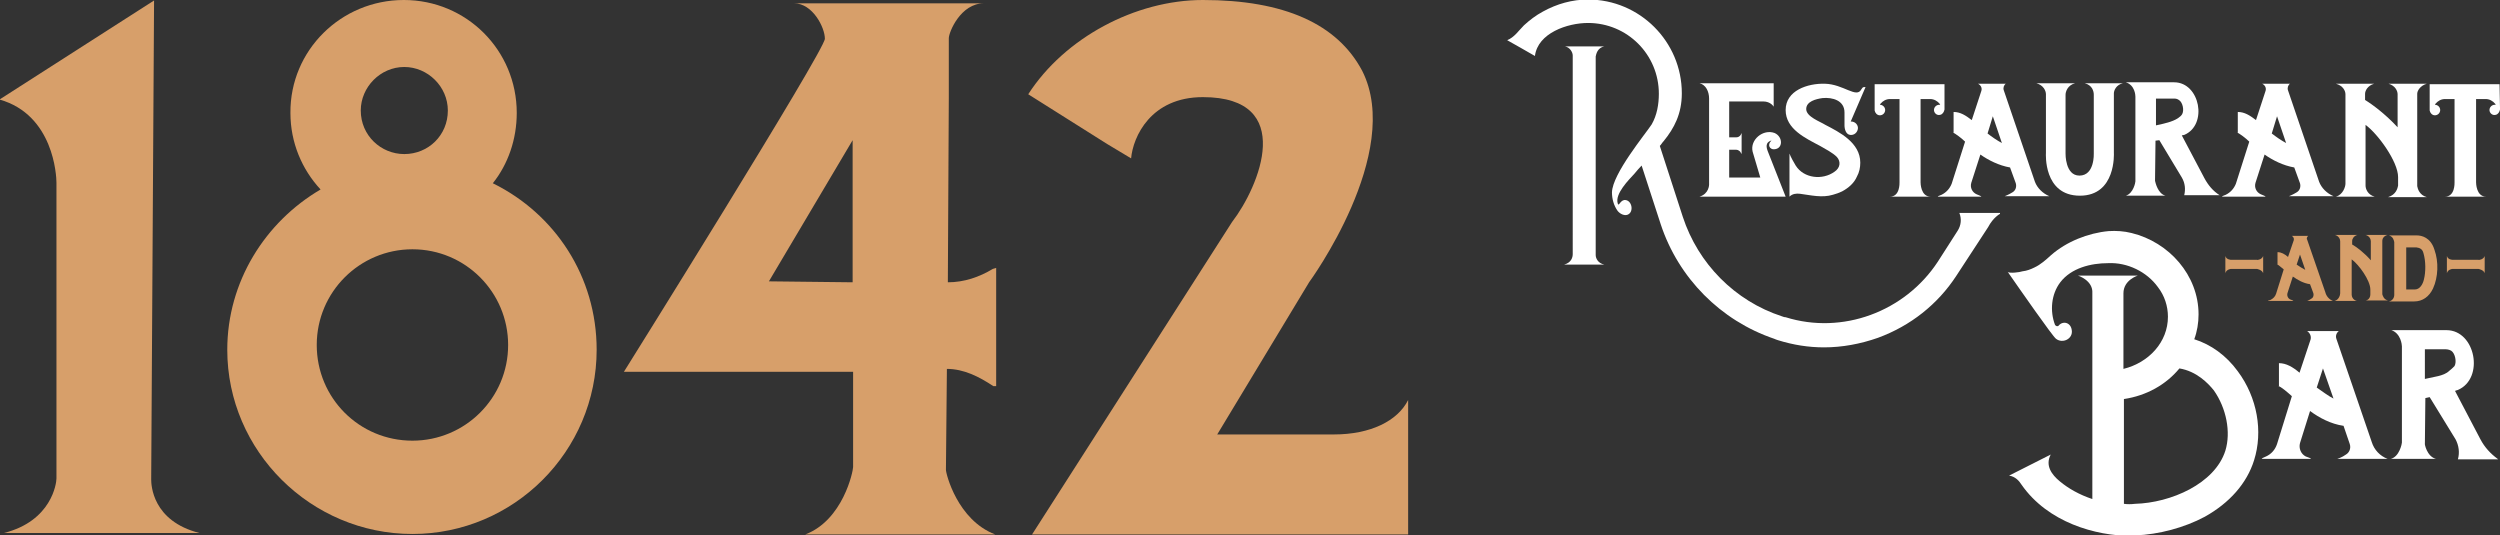 <?xml version="1.0" encoding="utf-8"?>
<!-- Generator: Adobe Illustrator 24.0.1, SVG Export Plug-In . SVG Version: 6.00 Build 0)  -->
<svg version="1.1" id="Layer_1" xmlns="http://www.w3.org/2000/svg" xmlns:xlink="http://www.w3.org/1999/xlink" x="0px" y="0px"
	 width="522.5px" height="111.9px" viewBox="0 0 522.5 111.9" style="enable-background:new 0 0 522.5 111.9;" xml:space="preserve"
	>
<rect x="0" y="0" width="522.5" height="111.9" fill="#333333" stroke="none"/>
<style type="text/css">
	.st0{fill:#FFFFFF;}
	.st1{fill:#D79F6A;}
</style>
<g>
	<g>
		<path class="st0" d="M418,44.7c0,0-1.4,0.7-2.5,2.8l-6.6,10.1c-3.9,6-9.6,10.5-16.4,13c-3.7,1.3-7.5,2-11.3,2
			c-3.2,0-6.4-0.5-9.6-1.5c-0.3-0.1-0.6-0.2-0.8-0.3c-11.2-3.8-20-12.7-23.7-23.9l-4-12.3c-0.5,0.5-1,1.1-1.5,1.7
			c-1.2,1.3-4.1,4.2-3.5,6.2c0.2,0.8,0.5-0.6,1.4-0.7c1.6-0.1,2.1,2.6,0.6,3.1c-0.7,0.2-1.5-0.2-2-0.8c-0.8-1.1-1.2-2.5-1.2-3.9
			c0.1-3.9,7-12.2,8.3-14.2c1.1-1.9,1.5-4.2,1.5-6.4c0-8.2-6.6-14.8-14.8-14.8c-4.3,0-10.5,2.1-11.1,6.9l0,0
			c-0.3-0.2-5.8-3.3-5.8-3.3c1.5-0.6,2.4-2,3.5-3.1c1.2-1.1,2.5-2.1,4-2.9c2.9-1.6,6.1-2.5,9.4-2.5c10.8,0,19.6,8.8,19.6,19.6
			c0,4.3-1.6,7.3-3.8,10c-0.3,0.3-0.5,0.7-0.8,1l4.8,14.8c3.2,9.8,10.9,17.6,20.7,20.8c0.3,0.1,0.5,0.2,0.8,0.2
			C385,70,398.1,65.2,405,54.7l4.1-6.4c0.8-1.2,0.9-2.6,0.4-3.8h8.5V44.7z M333.5,11.8v41.5c0,0.6,0.4,1.7,1.8,2h-8.4
			c1.5-0.4,1.8-1.5,1.8-2.2V11.6c0-0.7-0.6-1.7-1.6-1.9c0.2,0,8,0,8.2,0C333.8,10,333.6,11.4,333.5,11.8z"/>
		<path class="st0" d="M373.2,41.1c-5.2,0-8.4,0-13.7,0h-2.3l0,0c-1,0-1.8,0-2,0c2-0.6,2-2.5,2-2.5v-18c0-1.5-0.7-2.9-2-3.2
			c0.2,0,15.5,0,15.5,0v3.7v1.2c0,0-0.6-1.1-2.2-1.1h-7.1v7.5h1.5c0.4,0,0.7-0.2,0.9-0.5l0.2-0.4c0,1.5,0,2.9,0,4.4l-0.3-0.5
			c-0.2-0.2-0.5-0.4-0.8-0.4h-1.5v5.8h6.5l-1.6-5.4c-0.6-2.5,2.2-4.8,4.6-3.9c1.8,0.8,1.8,3.4-0.2,3.4c-0.8,0-1.4-0.9-0.5-1.8
			c0,0,0-0.1-0.1,0c-1.1,0.4-1,1.3-0.6,2.3L373.2,41.1z"/>
		<path class="st0" d="M388.8,34c0,1-0.2,2-0.7,2.9c-0.6,1.4-1.8,2.4-3.1,3.1c-0.6,0.3-1.2,0.5-1.9,0.7c-2.3,0.7-4.6,0.1-6.9-0.2
			c-0.8-0.1-1.6,0-2.2,0.6c0,0,0-0.6,0-1.4v-7.6c0.3,0.8,1,2,1.3,2.5c1.7,2.7,5.6,3.1,8.1,1.3c1.2-0.8,1.4-2.1,0.5-3.1
			c-0.9-0.9-2.3-1.6-3.5-2.3c-3-1.6-7.2-3.5-7.2-7.5c0-4.1,4.6-5.6,8.2-5.5c3.9,0.1,6.6,3.1,7.6,1.2c0.2-0.3,0.3-0.5,0.6-0.5h0.3
			l-3.1,7.2h0.1c0.9,0,1.5,0.8,1.4,1.5c-0.1,0.8-0.8,1.4-1.6,1.3c-0.9-0.1-1.2-1.2-1.2-2s0-2.3,0-2.7c0-2.5-2.5-3.2-4.6-3
			c-1.4,0.2-3.4,0.7-3.4,2.3c0,1.6,2.9,2.6,4,3.3C384.4,27.6,388.8,29.8,388.8,34z"/>
		<path class="st0" d="M406.4,22.6c0,0.1,0,0.2,0,0.3c-0.1,0.5-0.4,1-0.9,1.1c-0.7,0.2-1.3-0.4-1.3-1s0.5-1.1,1.1-1.1
			c0.1,0,0.1,0,0.2,0l-0.1-0.2c-0.5-0.6-1.2-1-2-1h-2v17.4c0,0.1,0,3,2.1,3H395c2.1,0,2-2.8,2-3c0-1.8,0-12.9,0-17.4h-2
			c-0.8,0-1.5,0.4-2,1l-0.1,0.2l0,0c0.6,0,1.1,0.5,1.1,1.1s-0.5,1.1-1.1,1.1s-1-0.5-1.1-1l0,0c0,0,0,0,0-0.1v-5.4h9.4h5.2V22.6z"/>
		<path class="st0" d="M428.3,41c-0.6,0-1.3,0-1.9,0c-0.4,0-0.8,0-1.1,0h-2.7c-0.1,0-0.3,0-0.4,0c-0.9,0-2.5,0-3.2,0
			c0,0,0.8-0.3,1.6-0.8c0.7-0.4,0.9-1.2,0.7-1.9l-1.2-3.3c-2.3-0.4-4.5-1.5-6.2-2.7l-1.9,5.9c-0.3,1,0.2,2,1.1,2.4
			c0.5,0.2,1,0.4,1,0.5H405c0-0.1,0.3-0.2,0.8-0.4c1-0.5,1.7-1.3,2.1-2.3l2.8-8.8c-0.8-0.8-2.1-1.7-2.5-1.9c0,0,0,0,0.1,0v-4.3
			c1.4,0,2.5,0.7,3.8,1.7l2-6.1c0.2-0.6-0.1-1.2-0.7-1.5h5.8c-0.4,0.3-0.6,0.9-0.4,1.4l6.5,19.1C425.8,39.3,426.9,40.4,428.3,41
			L428.3,41z M418.4,29.9l-1.9-5.6l-1.1,3.6C416.3,28.6,417.3,29.3,418.4,29.9z"/>
		<path class="st0" d="M441.8,19.5V32c0,0,0.5,8.9-7.1,8.9c-7.7,0-7.1-8.9-7.1-8.9V19.7c0-0.7-0.5-1.9-2-2.3c0.2,0,7.8,0,8.1,0
			c-1.6,0.4-2,1.8-2,2.4v12.3c0,0-0.1,4.6,2.9,4.6c3.2,0,3-4.6,3-4.6V19.8c0-0.7-0.3-2-1.9-2.4c0.2,0,7.7,0,8,0
			C442.3,17.7,441.8,18.9,441.8,19.5z"/>
		<path class="st0" d="M452.6,40.9h-8.3c1.6-0.5,2-2.8,2-3c0-2,0-14.4,0-17.7c0-0.3-0.1-2.4-2-3c0.2,0,10.1,0,10.1,0
			c5.4,0,7.1,8.9,2.1,11c-0.2,0-0.4,0.1-0.5,0.1l4.7,8.9c0.8,1.5,1.8,2.7,3.2,3.6l0,0h-7.4c0.3-1.2,0.2-2.5-0.5-3.7l-4.7-7.8
			l-0.8,0.1l-0.1,8.4C450.5,38.2,451,40.5,452.6,40.9z M450.6,26.2c0.5-0.1,1.5-0.3,2.5-0.6c0.7-0.2,1.5-0.5,2.1-0.9
			c0.4-0.3,0.7-0.5,0.9-0.9c0.4-0.8,0.1-2.4-0.7-2.9c-0.4-0.3-0.9-0.3-0.9-0.3h-3.9V26.2z"/>
		<path class="st0" d="M487.7,41c-0.6,0-1.3,0-1.9,0c-0.4,0-0.8,0-1.1,0H482c-0.1,0-0.3,0-0.4,0c-0.9,0-2.5,0-3.2,0
			c0,0,0.8-0.3,1.6-0.8c0.7-0.4,0.9-1.2,0.7-1.9l-1.2-3.3c-2.3-0.4-4.5-1.5-6.2-2.7l-1.9,5.9c-0.3,1,0.2,2,1.1,2.4
			c0.5,0.2,1,0.4,1,0.5h-9.1c0-0.1,0.3-0.2,0.8-0.4c1-0.5,1.7-1.3,2.1-2.3l2.8-8.8c-0.8-0.8-2.1-1.7-2.5-1.9c0,0,0,0,0.1,0v-4.3
			c1.4,0,2.5,0.7,3.8,1.7l2-6.1c0.2-0.6-0.1-1.2-0.7-1.5h5.8c-0.4,0.3-0.6,0.9-0.4,1.4l6.5,19.1C485.2,39.3,486.3,40.4,487.7,41
			L487.7,41z M477.8,29.9l-1.9-5.6l-1.1,3.6C475.7,28.6,476.7,29.3,477.8,29.9z"/>
		<path class="st0" d="M501.2,38.8c0-0.7,0-1.2,0-1.8c0-3.2-4.2-9-6.8-10.9c0,0,0,12.6,0,12.7c0,0.6,0.4,1.9,1.9,2.3
			c-0.2,0-7.8,0-8.1,0c1.5-0.4,2-2.1,2-2.7c0-0.7,0-14.5,0-18.7c0-0.7-0.5-1.8-2-2.2c0.7,0,1.4,0,8,0c-1.4,0.4-1.9,1.5-1.9,2.1
			c0,0.2,0,1.3,0,1.3c1.5,0.9,4.3,3,6.8,5.7c0-2.6,0-5.2,0-6.9c0-0.7-0.5-1.8-1.9-2.2c0.2,0,7.7,0,8,0c-1.4,0.4-2,1.5-2,2.1
			c0,0.2,0,15.5,0,15.5c0,0.2,0,3.6,0,3.8c0.1,0.6,0.5,1.9,2,2.3c-0.2,0-7.8,0-8.1,0C500.8,40.7,501.1,39.3,501.2,38.8z"/>
		<path class="st0" d="M522.5,22.6c0,0.1,0,0.2,0,0.3c-0.1,0.5-0.4,1-0.9,1.1c-0.7,0.2-1.3-0.4-1.3-1s0.5-1.1,1.1-1.1
			c0.1,0,0.1,0,0.2,0l-0.1-0.2c-0.5-0.6-1.2-1-2-1h-2v17.4c0,0.1,0,3,2.1,3H511c2.1,0,2-2.8,2-3c0-1.8,0-12.9,0-17.4h-2
			c-0.8,0-1.5,0.4-2,1l-0.1,0.2l0,0c0.6,0,1.1,0.5,1.1,1.1s-0.5,1.1-1.1,1.1s-1-0.5-1.1-1l0,0c0,0,0,0,0-0.1v-5.4h9.4h5.2
			L522.5,22.6L522.5,22.6z"/>
	</g>
	<g>
		<path class="st0" d="M471.1,96.2c-1.5,4.8-5.1,8.9-10.3,11.8c-4.3,2.3-9.6,3.7-14.5,3.9c-0.3,0.1-0.6,0.1-0.9,0.1
			c-7.4,0-17.4-2.8-22.9-10.7c-0.5-0.8-1.3-1.7-2.6-1.9l8.7-4.4c-1.2,2.3,0.2,4.2,1.9,5.6c1.8,1.5,4.1,2.8,6.8,3.7v-43
			c0.2-2.7-3-3.7-3-3.7c1,0,11.5,0,12.5,0c0,0-3,0.9-3,3.7v15.8c5.3-1.3,9.3-5.6,9.3-10.9c0-2.2-0.7-4.4-2.1-6.2
			c-2.3-3.2-6.4-5.2-10.4-5c-3.6,0-7.7,1-10,4c-1.9,2.5-2.2,6-1.1,8.9c0.2,0.3,0.6,0.4,0.8,0.1c0.9-1,2.5-0.6,2.7,1
			c0.3,1.8-1.9,2.9-3.3,1.8c-0.7-0.5-7.6-10.4-10.1-14c0.3,0.4,2.6,0.1,3.1-0.1c0.9-0.1,1.7-0.4,2.5-0.8c1.3-0.6,2.4-1.6,3.5-2.6
			c3.2-2.8,7.7-4.6,12-5c1.6-0.1,3.2,0,4.8,0.4c7.8,1.9,14,8.8,14,17c0,1.8-0.3,3.6-0.9,5.2c3.5,1.1,6.7,3.4,9.1,6.7
			C471.8,83.1,473,90.2,471.1,96.2z M462.7,81.6c-1.2-1.5-3.6-4-7.2-4.6c-2.8,3.4-6.9,5.7-11.6,6.4v21.9c0.7,0.1,1.5,0.1,2.3,0
			c7.5-0.2,16.7-4.2,18.9-11.1C466.3,90.3,465.3,85.3,462.7,81.6z"/>
		<path class="st0" d="M499,95.9c-0.7,0-1.4,0-2.1,0c-0.4,0-0.9,0-1.2,0h-3c-0.2,0-0.3,0-0.5,0c-1.1,0-2.8,0-3.7,0
			c0,0,1-0.3,1.8-0.9c0.7-0.4,1.1-1.3,0.8-2.2l-1.3-3.8c-2.7-0.4-5.1-1.7-7-3.1l-2.1,6.7c-0.3,1.1,0.2,2.3,1.2,2.8
			c0.6,0.2,1.1,0.4,1.1,0.5h-10.3c0-0.1,0.4-0.3,0.9-0.5c1.1-0.5,1.9-1.4,2.3-2.6l3.1-10c-1-0.9-2.3-2-2.8-2.1l0.1,0.1v-4.9
			c1.5,0,2.9,0.8,4.3,2l2.3-6.9c0.2-0.7-0.1-1.4-0.7-1.8h6.6c-0.5,0.4-0.7,1-0.5,1.6l7.4,21.6C496.2,94,497.4,95.3,499,95.9
			L499,95.9z M487.7,83.3l-2.2-6.3l-1.3,4C485.4,81.8,486.5,82.7,487.7,83.3z"/>
		<path class="st0" d="M509.1,95.9h-9.4c1.8-0.5,2.3-3.2,2.3-3.4c0-2.3,0-16.4,0-20.1c0-0.3-0.2-2.7-2.2-3.4c0.2,0,11.5,0,11.5,0
			c6.1,0,8,10.1,2.4,12.5c-0.3,0.1-0.4,0.1-0.6,0.2l5.3,10.1c0.9,1.7,2.1,3,3.6,4.1l0.1,0.1h-8.4c0.4-1.4,0.2-2.9-0.5-4.2l-5.4-8.8
			l-0.9,0.2l-0.1,9.5C506.7,92.7,507.2,95.4,509.1,95.9z M506.8,79.2c0.5-0.1,1.8-0.4,2.8-0.6c0.8-0.2,1.7-0.5,2.3-1.1
			c0.4-0.3,0.7-0.6,1.1-1c0.5-0.9,0.1-2.7-0.7-3.2c-0.5-0.3-1.1-0.3-1.1-0.3h-4.4L506.8,79.2L506.8,79.2z"/>
	</g>
	<g>
		<g>
			<path class="st1" d="M473,53.5c0,0.1,0,3.5,0,3.6c-0.2-0.7-1.3-0.9-1.3-0.9c-0.9,0-3.9,0-5.4,0c-0.1,0-1,0.1-1.2,0.9
				c0-0.1,0-3.5,0-3.6c0.2,0.8,1.2,0.8,1.2,0.8h5.4C471.8,54.4,472.8,54.2,473,53.5z"/>
			<path class="st1" d="M487.6,62.9c-0.4,0-0.7,0-1.1,0c-0.2,0-0.4,0-0.6,0h-1.6c-0.1,0-0.2,0-0.2,0c-0.5,0-1.4,0-1.9,0
				c0,0,0.5-0.2,0.9-0.5c0.4-0.2,0.5-0.7,0.4-1.1l-0.7-1.9c-1.4-0.2-2.6-0.9-3.6-1.6l-1.1,3.4c-0.2,0.6,0.1,1.2,0.6,1.4
				c0.3,0.1,0.6,0.2,0.6,0.3H474c0-0.1,0.2-0.1,0.5-0.2c0.6-0.3,1-0.7,1.2-1.3l1.6-5.1c-0.5-0.4-1.2-1-1.4-1.1c0,0,0,0,0.1,0v-2.5
				c0.8,0,1.5,0.4,2.2,1l1.2-3.5c0.1-0.4-0.1-0.7-0.4-0.9h3.4c-0.2,0.2-0.4,0.5-0.2,0.8l3.8,11C486.2,61.9,486.8,62.6,487.6,62.9
				L487.6,62.9z M481.8,56.4l-1.1-3.2l-0.7,2.1C480.6,55.7,481.2,56.1,481.8,56.4z"/>
			<path class="st1" d="M495.4,61.6c0-0.4,0-0.7,0-1.1c0-1.9-2.4-5.2-3.9-6.3c0,0,0,7.3,0,7.4c0,0.3,0.2,1.1,1.1,1.3
				c-0.1,0-4.5,0-4.7,0c0.9-0.2,1.2-1.2,1.2-1.6c0-0.4,0-8.4,0-10.9c0-0.4-0.3-1.1-1.1-1.3c0.4,0,0.8,0,4.7,0
				c-0.8,0.2-1.1,0.9-1.1,1.2c0,0.1,0,0.8,0,0.8c0.9,0.5,2.5,1.7,3.9,3.3c0-1.5,0-3,0-4c0-0.4-0.3-1.1-1.1-1.3c0.1,0,4.5,0,4.6,0
				c-0.8,0.2-1.1,0.8-1.1,1.2c0,0.1,0,9,0,9c0,0.1,0,2.1,0,2.2c0.1,0.3,0.3,1.1,1.2,1.3c-0.1,0-4.5,0-4.7,0
				C495.2,62.7,495.4,61.9,495.4,61.6z"/>
			<path class="st1" d="M508.5,60.3c-0.8,1.7-2.2,2.7-3.9,2.7h-2.5h-1.7c-0.5,0-1,0-1.1,0c0.9-0.2,1.1-1,1.1-1.3v-0.2V50.8v-0.2
				c-0.1-0.4-0.2-1.1-1.1-1.4c0.1,0,0.6,0,1.1,0h2.4h0.6h1.7c1,0,2.9,0.4,3.7,3C509.7,54.7,509.6,57.9,508.5,60.3z M506.5,52.9
				c-0.2-0.8-0.7-1.1-1.5-1.2c-0.1,0-1.6,0-2.1,0v8.8c0.7,0,1.8,0,1.8,0c1.1,0,1.7-1.2,1.9-2.1C507,56.8,507,54.6,506.5,52.9z"/>
			<path class="st1" d="M519.3,53.5c0,0.1,0,3.5,0,3.6c-0.2-0.7-1.3-0.9-1.3-0.9c-0.9,0-3.9,0-5.4,0c-0.1,0-1,0.1-1.2,0.9
				c0-0.1,0-3.5,0-3.6c0.2,0.8,1.2,0.8,1.2,0.8h5.4C518.1,54.4,519.1,54.2,519.3,53.5z"/>
		</g>
	</g>
	<path class="st1" d="M41.7,111.4c-1.5,0-39.6,0-40.9,0c10-2.5,11-10.4,11-11.4c0-12.3,0-41.7,0-61.8c0-1.5-0.6-14.2-11.9-17.4
		L32.2,0.1l-0.6,100.1C31.6,101.3,31.8,108.9,41.7,111.4z"/>
	<path class="st1" d="M124.7,73.1c0,21.2-17.3,38.5-38.5,38.5S47.5,94.3,47.5,73.1c0-14.2,7.9-26.7,19.5-33.5
		c-3.9-4.2-6.3-9.8-6.3-16C60.6,10.5,71.3,0,84.4,0S108,10.5,108,23.6c0,5.5-1.8,10.7-5,14.7C116,44.7,124.7,57.8,124.7,73.1z
		 M106.2,72.1c0-11-8.9-20-20-20c-11,0-20,8.9-20,20s8.9,20,20,20C97.2,92.1,106.2,83.2,106.2,72.1z M75.4,23.1
		c0,5.2,4.2,9.1,9.1,9.1c5,0,9.1-3.9,9.1-9.1c0-5-4.2-9.1-9.1-9.1C79.5,14,75.4,18.2,75.4,23.1z"/>
	<path class="st1" d="M278.8,90.8c7.6,0,13.3-2.8,15.5-7.2v28.1h-78.6l41.8-65.3c5.7-7.4,13.5-26.1-6.1-26.1
		c-10.9,0-14.6,8.3-15,12.8l-5-3l-16.5-10.4C222.5,7.9,237.3,0,251.4,0c17,0,28.1,5,33.3,14.8C293.4,32,273.6,59,273.6,59
		l-19.2,31.8H278.8z"/>
	<path class="st1" d="M207.6,80.7h0.6V56l-0.7,0.2c-2.8,1.7-6,2.8-9.4,2.8l0.2-38.5c0-4.8,0-11.8,0-12.5c0-1.3,2.5-7.3,7.3-7.3H166
		c3.8,0,6.4,5,6.4,7.4s-42,69.6-42,69.6h47.9c0,10,0,16.7,0,19.9c0,0.9-2.1,11.1-10,14.1H208c-7.9-3-10.3-12.7-10.3-13.5l0.2-21.1
		C201.4,77.1,204.6,78.7,207.6,80.7z M178.2,59l-17.5-0.2l17.5-29.5C178.2,38.4,178.2,48.7,178.2,59z"/>
</g>
</svg>
